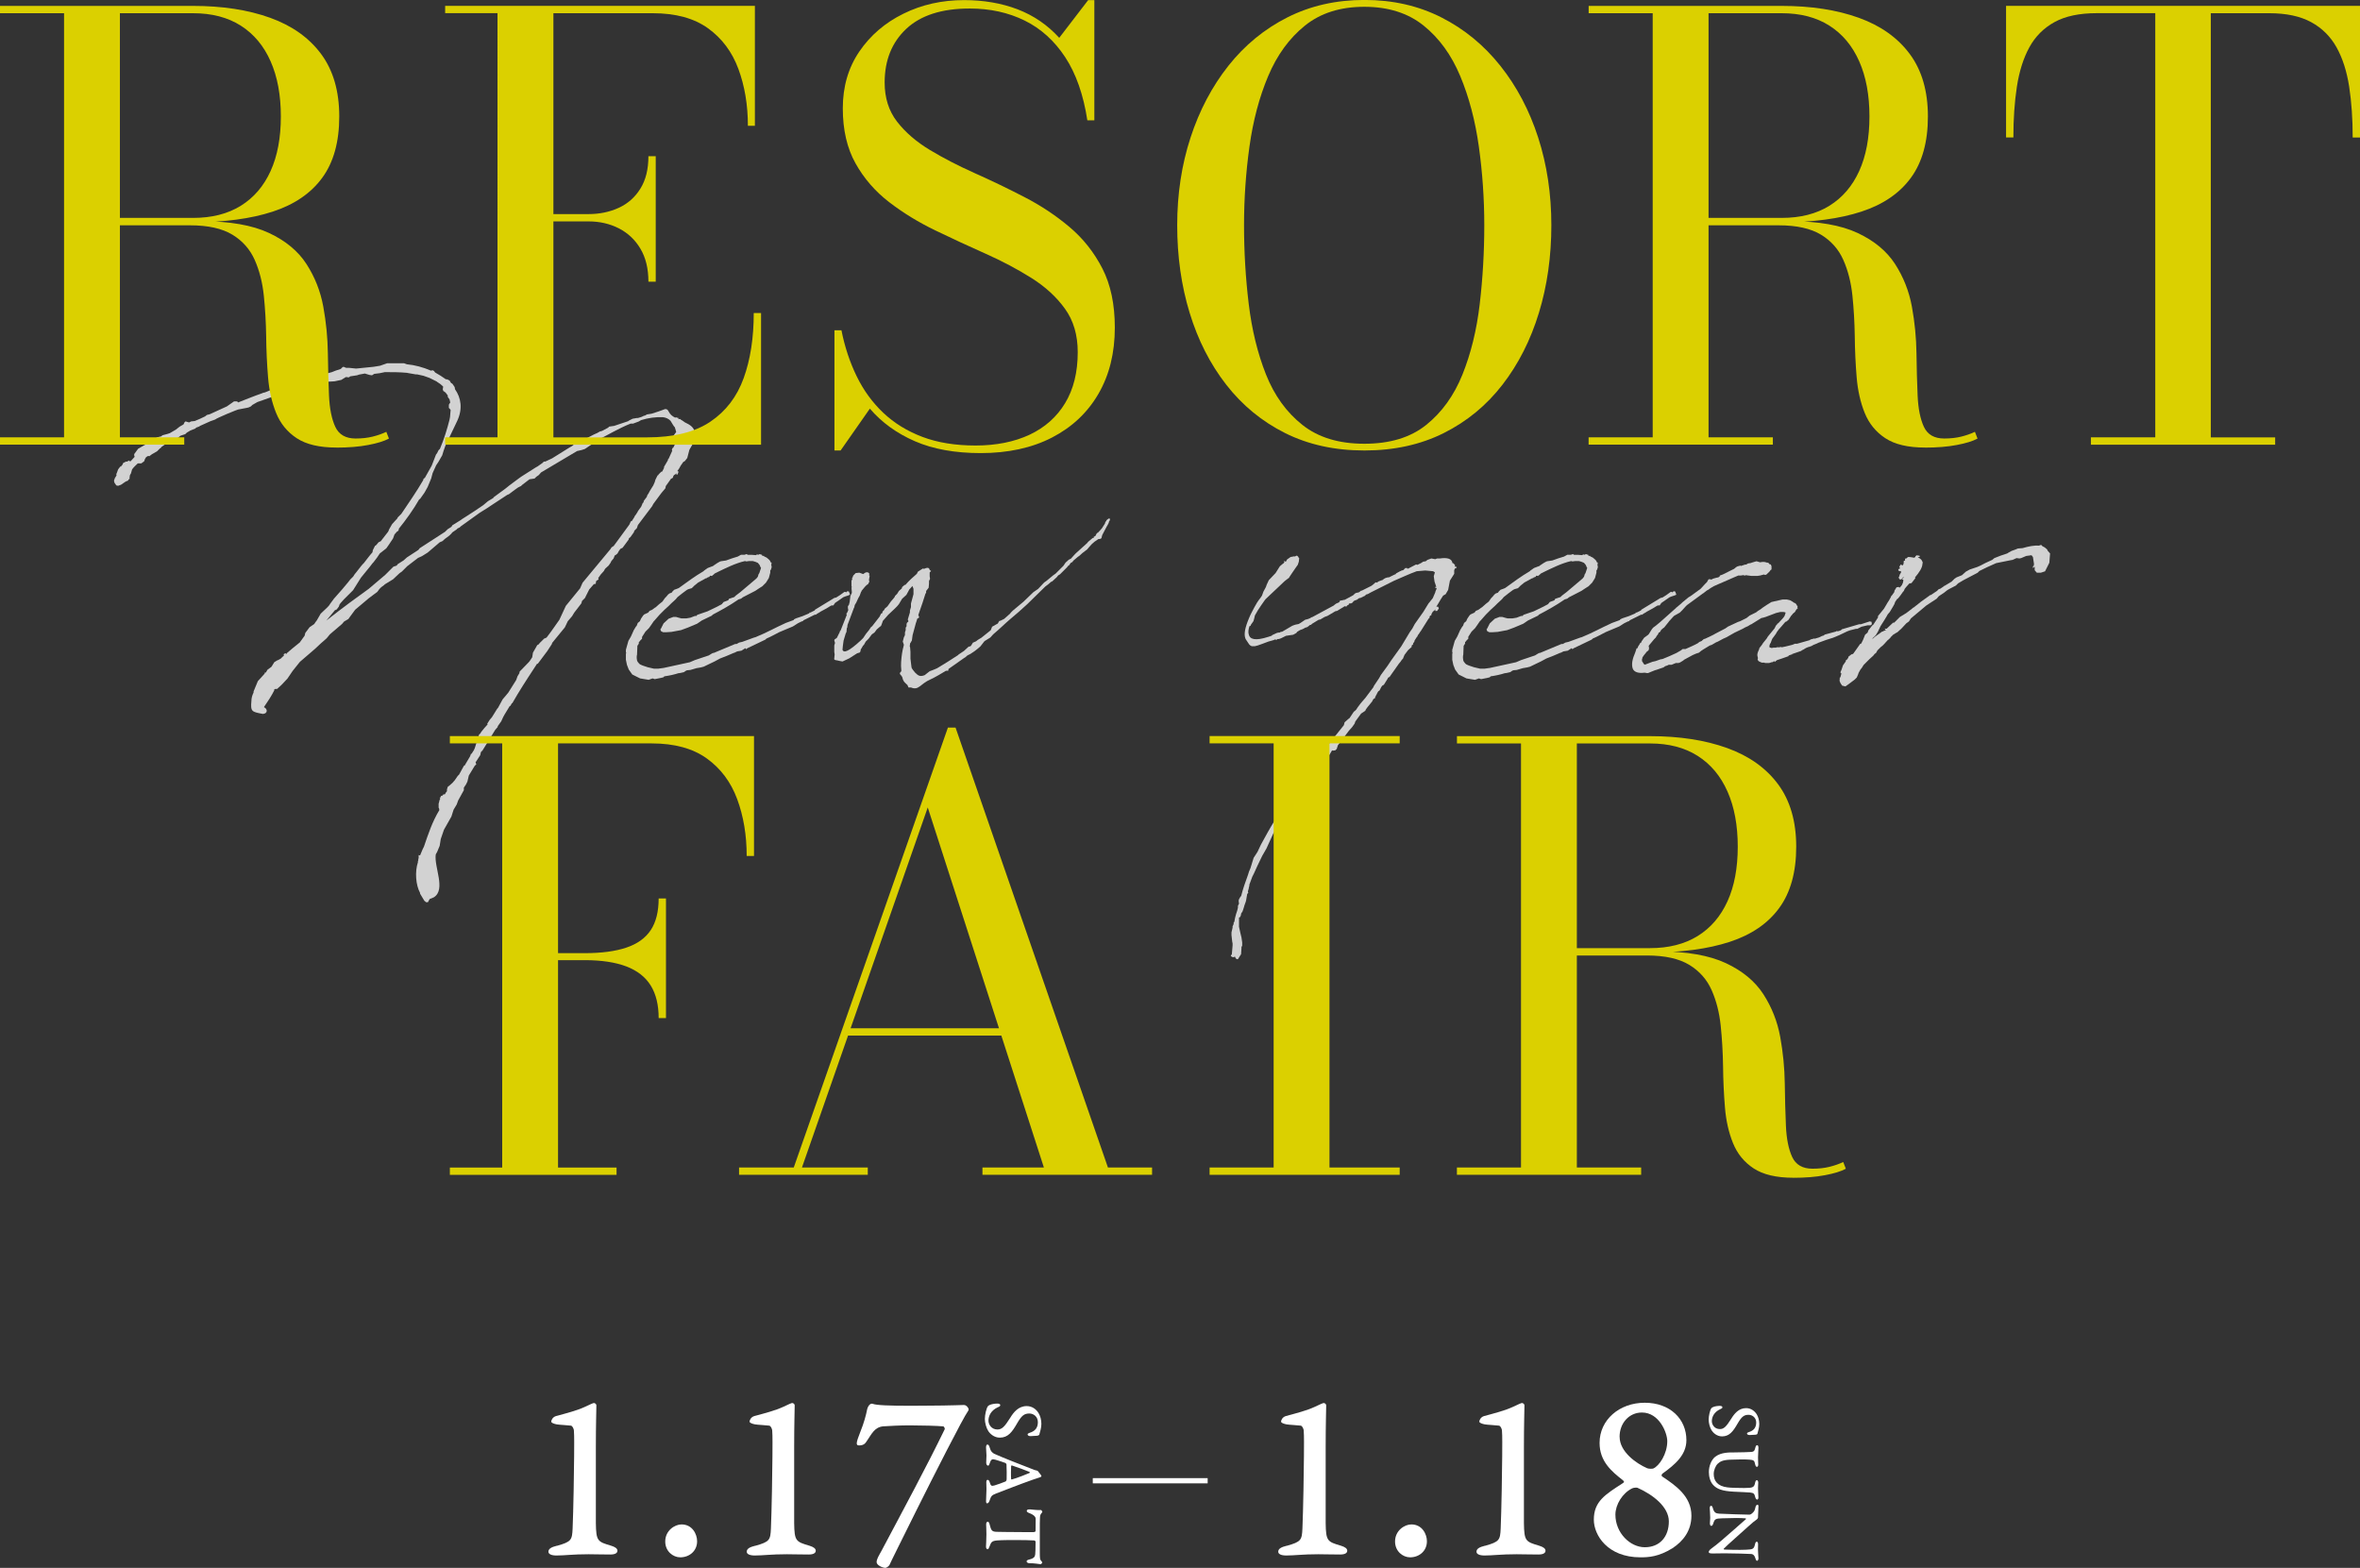 <?xml version="1.0" encoding="UTF-8"?>
<svg id="_レイヤー_2" data-name="レイヤー 2" xmlns="http://www.w3.org/2000/svg" viewBox="0 0 451.75 300.12">
  <rect x="0" y="0" width="451.75" height="300.12" fill="#333333" stroke="none"/>
  <defs>
    <style>
      .cls-1 {
        fill: #fff;
      }

      .cls-2 {
        stroke: #fff;
        stroke-miterlimit: 10;
      }

      .cls-3 {
        opacity: .78;
      }

      .cls-4 {
        fill: #dbd000;
      }
    </style>
  </defs>
  <g id="_レイヤー_1-2" data-name="レイヤー 1">
    <g class="cls-3">
      <path class="cls-1" d="M77.97,71.37c-1.43-.14-2.87-.14-4.3-.14l-.96.2-1.09.14-.41.27-.48-.07-.89-.27-1.09.2-.41.14-1.3.2-.27.2-.55-.07-.89.55-1.3.27-1.16.07-.82.41-.55.07-1.09.07-.89.2-.96.48-2.19.82-4.37.89-2.73.96-.96.55-.27.27-.41.2-.27.07-1.78.34-.55.2c-1.02.41-2.05.82-3.07,1.3l-.55.27-.21.14-.75.27-.2.07-1.98.89-.07.07-.14.07-.55.2-.07.14-1.02.41-.68.41-.27.27-.82.27c-.07,0-.07.07-.14.07l-.68.55-1.64.75-.61.34-.68.48-.14.2-.14.07-.55.55-.96.55-.55.41-.14-.07-.21.07-.27.2-.2.34-.14.41-.55.41h-.68c-.41.41-.82.75-1.09,1.16l-.21.75-.2.34-.07.48v.27l-.2.07-.07.21-.48.2-.89.61-.55.2-.34-.07-.34-.48c-.07-.14-.14-.41-.07-.61l.07-.07v-.14l.41-.68h-.07v-.2l.14-.34.2-.55.41-.55h.14l.14-.2.14-.14.14-.34.55-.27h.27l.21-.21.2.14h.2l.75-.82v-.07l-.07-.2v-.27l.75-1.02,1.43-.82,1.3-.61.68-.61.2-.14.82-.2.21-.2,1.02-.27.41-.14,1.16-.68.61-.48.2-.14.48-.27.2-.14.14-.34.21-.2.68.2.41-.2.68-.07c.68-.27,1.3-.55,1.98-.89l.34-.27.55-.14,3.28-1.5,1.37-.96h.55l.21.14v.07c1.57-.61,3.07-1.23,4.65-1.78l.14-.07.34-.07.68-.27,2.19-.89.48-.07.68-.14,3.21-1.02,2.53-.82c1.5-.2,1.57-.27,3.07-.68l.68-.27,1.02-.34.34-.34.2-.07.48.2h.55l1.37.14,3.35-.34,1.23-.2,1.37-.48h3.21l.55.2c1.5.14,3.07.55,4.65,1.23l.14-.07h.21l.21.14.2.27c.75.41,1.37.82,2.05,1.3h.2l.34.14.27.2v.07l.27.41v-.07l.14.07.2.27.27.41.07.41c1.16,1.64,1.5,3.76.41,6.08l-2.25,4.71-.34.96-.27.89-.75,1.3-.41.61-.68,1.5-.27,1.02-.68,1.64-.61,1.09-.82,1.16-.2.14c-1.09,1.91-2.46,3.83-3.89,5.6v.14l-.07.2-.14.14-.14.07-.48.55-.27.75-.82,1.23-.48.68-1.23.96-.55.82-.68.89-.14.14c-.75,1.02-1.57,1.91-2.25,2.8l-1.5,2.39-1.78,1.78-.61.68-.2.27-.14.41-.41.55-.34.14-1.64,1.98c3.21-2.53,6.22-4.71,8.13-6.08l3.14-2.66,1.57-1.57.61-.2.2-.27,1.16-.75.61-.55,2.19-1.43.27-.34,4.85-3.14.48-.48.75-.48.14-.27,1.64-1.02.27-.2.96-.61,1.57-1.02,1.5-1.02.89-.75,1.02-.61.07-.14,2.32-1.71.68-.55,1.84-1.37.48-.34,2.8-1.78.27-.14.96-.68.27-.27h.27l1.3-.61,3.28-2.05.48-.27.2-.14.21-.2,1.37-.68.34-.14v-.07h.14l1.98-1.02.61-.27.61-.34h.14l.34-.14.75-.41.27-.14.2-.21.96-.14,2.66-.89.2-.14.68-.34.82-.14h.21l.68-.21.41-.2.27-.07.34-.2.89-.14c.89-.27,1.71-.55,2.6-.89.41,0,.48.14.68.48.27.55.68.89,1.23,1.16h.07l.07-.07.41.14v-.07h.07l-.07.14.2.14h.27l.07.14h.07l.41.27.27.2c1.02.48,1.91,1.02,1.91,2.12,0,.2-.07.41-.14.61l.07.14v.27h.14v.14l-.14.07-.2.14-.2.82-.55.96-.41,1.57-.48.61-.27.14-.48.68-.34.61-.34.48h.2v.27l-.2.41h-.07l-.14-.14.14-.27-.21.27-.34.21-.14.2-.07.27-.14.14-.21.07-1.02,1.43-.07.41-.75.89-.41.55-1.16,1.57-.21.41-2.73,3.62-.21.61-.48.48-.07.27-.68.96-.27.2-.07.27-1.16,1.57-.41.2-.2.27-.14.2-.21.41-.41.34h-.07l-.07.07-.21.55-.41.48-.21.41-.34.48-.61.55-.14.2-.14.27-.61.68-.48.68.07.27-.34.2-.14.14-.07.48-.21.07h-.14l-.89,1.02-.55,1.09-.27.55-.55.55-.14.48-1.37,1.78-.41.68-.82.96-.55,1.16-2.46,3.01v.14l-.89,1.37-1.84,2.46h-.14c-1.16,1.78-2.39,3.62-3.76,5.88l-.48.82-.48.82-.14.07c0,.07-.07.2-.14.27l-.07.2h-.14l-1.16,1.91v.07l-.07.07-.41.89-.68.96v.14l-.48.55c-.68,1.16-1.5,2.39-2.32,3.76-.07,0-.07.07-.07.07v.14h-.07l-.27.27-.14.61-.89,1.37.14.41-.27.2-1.16,1.91-.27,1.16-.27.55-.41.61v.48l-1.09,1.98-.27.75-.61,1.02-.41,1.3-1.43,2.53-.61,1.78-.21,1.3-.48,1.16-.27.48c-.34,2.46,1.98,6.69-.34,8.2-.34.14-.55.27-.82.34l-.34.61h-.34l-.34-.27-.82-1.37v-.14c-.82-1.5-1.02-4.03-.41-5.88v-.2l.07-.14v-.2l.07-.27v-.55l.27.07.48-1.16.27-.55c.82-2.39,1.57-4.71,2.94-6.97l-.07-.41v.07l-.07-.14v-.75l.14-.48v-.14l.14-.21v-.2l-.07-.07v-.07l.07.07.21-.41h.14l.14-.07.14-.2h.21l.14-.07.07-.2.27-.34v-.34l.14-.48.34-.27.55-.48.48-.55.61-.89.14-.07.27-.48.75-1.37.07.07,1.09-1.84.14-.41.14-.07.48-.75v-.14h.07l.89-2.8.2-.14.2-.34.61-.75.61-.68-.07-.14.48-.75.41-.48,1.02-1.64.14-.14.89-1.64,1.09-1.3,1.5-2.39.27-.75.34-.55.07-.34,1.78-1.84c0-.07.07-.07.07-.07l.55-.82.14-.89.55-.96.27-.48.27-.14.21-.27.82-.82.48-.21.82-1.09,1.64-2.32,1.23-2.66,2.73-3.35.48-1.09,5.33-6.42.21-.34.41-.27.41-.55,2.6-3.55.27-.61.2-.07.48-.75.07-.2c.07,0,.07-.07.07-.07l.2-.27.34-.55v-.07l.07-.07.55-.75.21-.48.07-.2.2-.2v-.2l.61-.82.07-.27.27-.41.21-.41.68-1.09.27-.61.14-.48.41-.82.14-.07.07-.14.48-.48.21-.07.34-.68v-.2l.68-1.16.07-.14v-.14l.14-.14.68-1.5-.07-.2.14-.34.14-.07.27-.55c.07-.14.14-.27.14-.41l-.14-.34-.14-.21-.27-.27-.07-.14.07-.14v-.07l.21-.2.34-.48.14-.14c-.07-.27-.14-.61-.27-.96l-.14-.14-.27-.41-.41-.68c-.41-.41-.89-.61-1.43-.68-1.37-.07-2.87.14-4.17.55l-.14.07-.34.2-1.09.41h-.48c-2.25.89-4.37,2.19-6.56,3.28-.07,0-.07.07-.07.07l-.07.2-.61.34-.82.55-.61.41-.61.2-.89.2-6.9,4.1-.41.48-.48.34-.34.34-.96.14-.27.2-1.16.89-.2.2-.55.27-.68.48-1.09.82-.34.14-2.8,1.84-1.02.68-1.43.89-3.62,2.6-.2.2-.41.2-.2.2-.89.61v.07l-.48.48-.82.61-.55.48-.48.2-2.32,1.98-1.09.68-.75.34-2.05,1.57-1.02,1.02-.48.34-1.23,1.16-1.57.96-.14.14c-.68.48-.75.61-.89.75l-.41.55-1.64,1.23-2.6,2.19-.96,1.3-.34.48-.82.48-.41.48-2.32,1.98-.61.75-1.16,1.02-1.02.96-2.94,2.53-1.37,1.71-1.02,1.5-1.16,1.23-.82.75h-.34l-.2.07v.2c-.55,1.09-1.23,2.12-1.98,3.21.75.34.75,1.23-.2,1.3-2.12-.41-2.39-.41-2.19-2.53,0-.48.14-1.02.41-1.57v-.2l.82-1.98,1.3-1.43.07-.07h-.14l.07-.14.07.07.21-.14.07-.14.2-.34.75-.55.55-.89.55-.34.2-.07.48-.27.34-.34.34-.27h-.14l.07-.27.27-.14h.07l.07.07-.14.2.2-.14.07-.14c.75-.68,1.57-1.3,2.39-1.98.07,0,.07-.07.14-.14l.89-1.23.14-.55.82-1.09.89-.61c.14-.27.34-.48.48-.68l.75-1.3,1.23-1.16c.2-.2.41-.41.55-.68l.75-1.02,1.57-1.78,1.09-1.3.48-.61.55-.55c.14-.2.27-.48.48-.68l.96-1.23.34-.41.27-.27c.55-.68,1.02-1.37,1.64-2.05l.07-.41.41-.82.14-.07.14-.14.41-.48.41-.2,1.43-1.84.2-.48.55-.96.75-.82.2-.2.14-.27.41-.41.2-.2.07-.07c1.43-2.12,2.94-4.3,4.17-6.42l.07-.27.27-.21,1.3-2.32.82-2.12.21-.27.27-.55.27-.27c.82-1.91,1.37-3.76,1.84-5.6.07-.34.14-.68.14-1.02v-.07l.07-.75-.14-.2-.2-.2v-.61l.2-.34.07-.07-.14-.61-.34-.48v-.27l-.41-.55-.27-.2-.21-.14v-.14l-.07-.14.07-.41v-.14c-.34-.34-.68-.61-1.16-.89l-.07-.07-1.23-.61-.14-.07-1.16-.41-1.23-.27h-.27l-1.57-.27Z"/>
      <path class="cls-1" d="M122.9,121.92v.34l-.34.34-.21.27c-.07,0-.07.07-.07.14v.2l-.27.41-.07,1.71c-.07.07-.14,1.02.14,1.37.41.48.2.48,1.91,1.02l1.16.27h.89l1.02-.14,4.99-1.09.96-.41,2.66-.89.55-.34.27-.14h.14l4.1-1.71h.27l.48-.27.61-.14,2.25-.82.27-.07c2.46-1.02,3.42-1.64,5.81-2.73l1.5-.55.07-.14.41-.2,1.23-.41,1.3-.55v-.14h.2l.82-.41.07-.14,3.69-2.25.34-.07c.48-.27.96-.61,1.5-1.02.14-.14.34-.07.41.07v-.07l.27-.2.27.07.21.61-.34.14-.61.2-.34.14-1.57,1.09-.34.48h-.34l-.27.14c-.61.41-1.3.75-1.91,1.09l-.07.07-.48.27-.27.2h-.21l-2.19,1.09-.07.14-.27.07-.55.27-.14.07-.96.61-2.6,1.09c-.82.41-1.64.89-2.46,1.23l-.21.2-3.42,1.64-.27.2-.14-.2-.75.48-.82.14-.55.27h-.07c-.89.41-1.78.75-2.66,1.09l-1.02.55-2.12,1.02-.55.14-.82.14-1.16.34-.68.07-.27.14-.27.2-.89.2h-.14c-.82.27-1.78.48-2.73.61l-.21.2-.34.07h.07l-1.37.27-.41-.14-.75.27-1.64-.27-1.5-.75-.68-.96-.34-.89-.2-.96v-1.16l.07-.14-.07-.14v-.48l.48-1.71.48-.82.55-1.23.41-.68.14-.14.21-.55.41-.34.21-.48.41-.61.21-.21.75-.34.27-.34.48-.2.55-.41.14-.07.68-.61.61-.48.48-.68.27-.27.34-.41.27-.21.41-.14.14-.21.34-.34.55-.2.34-.14c1.5-1.09,3.07-2.25,4.71-3.21l.14-.14.68-.48.89-.34c.07,0,.14,0,.14-.07l.82-.55.48-.27.21-.07.96-.14c.75-.27,1.5-.55,2.25-.75l.61-.34h.68l.41-.14.21.14c.55,0,1.09,0,1.57.07l.07-.07.2-.07.14.07.21-.07.07-.07.41.14v-.07h.07l-.07.14.21.14h.21l.07.14h.07l.41.2.07.07c.34.27.61.48.68.82l.2.07-.07.14h.07l-.07.07v.34l.07.27-.14.48-.14.2v.41l-.27,1.02-.55.89-.68.68-.75.48-.61.41-2.39,1.23-.34.27-.48.14c-1.57,1.09-3.28,2.05-4.99,2.94l-.07.14-1.98.96-.89.61-1.78.75-1.3.48-1.84.34-1.09.07h-.48l-.41-.2-.14-.34.14-.2.48-.96.96-.89.89-.34h.55l.48.14.55.14h.89l.82-.14.89-.34h.27l.14-.2,1.98-.68,1.84-.89.89-.48.34-.41.89-.34.14-.27,1.02-.34.27-.27.89-.68,3.07-2.6.27-.34.14-.48.14-.2.34-1.02-.07-.07-.07-.14-.14-.34-.34-.41-.48-.2-.48-.14h-.75l-.48.07-.27-.07c-1.84.41-3.83,1.43-4.99,1.98l-.82.41-.2.2-.34.27-.27-.07q-.07.07-.14.07v.14l-.41.14-.14.14h-.14l-1.5.82-.75.61-.48.48-.68.2-.27.14c-.61.41-1.16.89-1.78,1.37l-.34.41-.89.82-.48.48-.75.68-.96.96-.96,1.09-.2.21-.41.61-.48.68-.68.68-.61.96Z"/>
      <path class="cls-1" d="M166.48,110.17l-.14.82.07.41-.14.14v.14l-.14.14-.27.2-.27.27-.34.41-.34.41v.14h-.07l-.27.75-.27.48-.41.89-.21.34-.07.14-.07.34v.07l-.07.07-1.23,3.28-.07.55-.07.07-.07.75-.14.27-.41,1.37-.14,1.02-.07.75c.27.68,1.23.27,3.48-1.78l.34-.34.14-.14.55-.82.55-.68.41-.61.2-.14,1.43-1.84.27-.55.21-.14h.07v-.27l.34-.34.07-.2.55-.48.68-.96.48-.55.21-.27.07-.2.41-.41.34-.55.55-.48.07-.27.48-.41h.14c.75-.89,1.57-1.57,2.19-2.12l.2-.41.96-.61.21.07c.27-.14.41-.14.61-.2.34,0,.41.14.48.41l.27.2-.27.27v.75l.07.48-.2.41v.48l-.07.82-.48.61v.34l-.14.2c-.34,1.16-.75,2.32-1.16,3.48l-.2.61.14.27v.21l-.34.2-.14.48-.07.2-.07.21-.61,2.25-.14,1.02-.27.48-.07.07-.07.61.07.14.07.89v1.3l.14,1.16.07.55c.14.34.41.61.68.96.61.61.96.82,1.84.48l.34-.27.61-.48.55-.2.82-.34.34-.2c1.23-.75,2.46-1.5,3.69-2.32l.14-.14,1.02-.68.89-.82.34-.07.14-.14.34-.55.61-.27.34-.27.68-.41,1.78-1.43.27-.68,1.09-.61.27-.48.27-.07.68-.34c.41-.34.82-.75,1.23-1.09h-.07l.48-.48,2.05-1.71,1.91-1.84.89-.61,1.16-1.23.48-.34,1.23-1.02.48-.34,1.5-1.5.41-.61.61-.55.41-.2c.41-.41.68-.82,1.16-1.23l1.98-1.78.14-.2.89-.75h.2v-.21l.34-.2.2-.41.2-.2h.07l.75-.82.61-.96v-.07c0-.07.07-.14.07-.2,0,0,0-.07.14-.14l.07-.2.34-.27.2-.07.14.14-.07.27-.14.2v.07c-.07.34-.34.68-.48.96l-.61,1.16-.21.41-.14.55-.14.14-.48.07-.27.2-.41.27-.55.48-.55.61-.34.41-.89.68-.68.61-.14.07-.89.75-.27.34-.21.07-.27.34v.07l-.34.27-.14.2-1.37,1.37-.34.2-.27.34-.89.82-.2.07-.55.48-.55.41-3.35,3.28-.07.07c-1.09,1.02-2.19,1.98-3.35,2.94-.89.75-1.91,1.78-3.21,2.87l-.55.61-1.09.68-.07.07-.75.96-.48.41-.61.48-.82.55-.55.27-.48.41-.14.07c-1.09.75-2.12,1.5-3.01,2.12l-.07.34h-.41c-1.02.61-2.05,1.23-2.94,1.64-2.05.89-2.25,2.19-3.76,1.57h-.48l-.21-.48c-.34-.34-.82-.61-.96-1.43l-.14-.27-.34-.41v-.2l.27-.34v-.2c-.14-1.02,0-2.19.14-3.21l.14-.75.14-.55.07-.34-.21-.61.07-.27.14-.55.14-.27.07-.2v-.48l.14-.41v-.48l.2-.34-.07-.2.07-.14v-.2l.34-.34-.14-.34.41-1.37v-.34l.2-.68v-.68l.48-1.78v-1.02l-.2-.55-.61.68-.14.27-.41.75-.82.75-.61,1.02-.34.41-.48.48-1.23,1.16-1.02,1.16-.14.41-.21.55-.27.2-.55.48-.2.27-.2.27-.07.07-.48.34-.61.82-.55.55-.34.61-.2.2-.27.48-.14.2-.07.41-.14.2-.48.14-1.5.96-1.3.61-.41-.07-.89-.2v.07l-.07-.07c-.21-.07-.27-.14-.21-.34l.07-.75-.07-.48v-1.23l.14-.48-.14-.48.07-.2.41-.27.14-.27.2-.41.14-.27.07-.14.07-.27h.07l.07-.14,1.16-2.94-.07-.07v-.14l.14-.2.21-.48-.07-.41v-.34l.2-.27.14-.55.14-1.16.27-.55v-.2l-.07-.89h.14l-.14-.14v-1.09l.2-.48-.2-.07.2-.07.07-.2.07-.2.48-.48h.07l.61-.07.75.27.27-.2.27-.14h.34l.27.2v.48Z"/>
      <path class="cls-1" d="M257.4,114.82l1.64-.89.27-.27.2-.14.61-.14.2-.14.14-.14.27-.07,1.78-.89.27-.2.55-.48.21.07.41-.27.21-.07.55-.2.14-.14.34-.2.48-.14h.21l.68-.34c.07,0,.34-.2.61-.27l.07-.14.75-.41.2-.07.07-.07.34-.07.41-.41h.34l.07.14c.07,0,.2-.07.34-.14l1.3-.68.27.07.68-.34.41-.27.48-.07.34-.27.55-.2.2-.07.75.14.34-.14h.55c1.3-.2,2.25,0,2.39.82v.07h.14l.34.34v.34h.21l.14.14-.14.14-.21.07-.14.34v.68l-.82,1.3-.34,1.78-.48.82-.48.27-.48.75-.48.82-.34.55h.34l.14.34-.34.48h-.34v-.34l-.14.21-.34.27-.27.48v.2l-.2.07c-.07.07-.14.14-.14.2v.21l-.21.2-1.5,2.39-.07.07c-.14.2-.27.48-.48.68l-.07.27h-.07l-.48.75v.07l-.07.2-.21.27v.21l-.27.2v.27l-.68.61-.68.89-.34.82-.14.07-.27.41-.34.41-1.78,2.53-.27.14-.14.27-.68,1.09-.34.2c0,.07-.07.14-.14.2l-.34.68-.27.2-.27.48v.07l-.07.07-.27.55v.14l-.2.07-.14.14-.21.41-.55.68-.34.41-.34.48-.07.2-.82.55-1.09,1.5-.14.41-.48.68-.61.68-2.12,2.8-.21.68-.27.27-.48.07-.14-.07-.48.82-.68.61-.14.07-1.09,1.3-.61.75v-.07l-.75.89-.07.2-.55.82-.41.55-.34.27-1.23,1.71v.07l-.34.75-.55.48c-1.09,1.5-2.12,3.07-3.07,4.71l-.07.68-.41.48-.07.41-.2.14h-.07l-1.43,3.14-.82,1.43-.89,1.84-.68,1.5-.34.68-.48,1.3-.07.2v.21l-.07.2-.07.41-.07.2-.07.27.07.27-.2.2-.21,1.23-.07.27-.27.75-.07.27-.27.82-.27.41-.07.41-.2.34h-.14v1.78l.27,1.23.2.82.14.96v.61l-.14.27v.2l-.07,1.16-.61.96h-.2l-.2-.14-.21-.41-.14.2-.34-.07-.21-.14-.07-.07.21-.34.14-1.64v-.41l-.07-.34-.14-1.23v-.55l.21-.89v-.27l.2-.41v-.27l.14-.2c.07-.55.21-1.02.34-1.5.14-.41.27-.75.34-1.16v-.34l.14-.34s.07,0,.07-.07l-.07-.61.07-.27.27-.48.14-.14c.34-1.37.82-2.73,1.3-4.03.14-.48.27-.89.48-1.3l.61-1.98.27-.41.48-.75.48-1.02.2-.41c.82-1.5,1.64-3.01,2.53-4.44l.34-.75.27-.34.75-1.16.14-.27.41-.61.61-.89.34-.61.27-.34c.07,0,.07-.07.14-.14l.21-.34.27-.41,1.71-2.39.07-.07v-.14l.14-.07.61-.75v-.14l.34-.34.14-.34.41-.41.41-.61.34-.55.2-.21.41-.48.34-.68.55-.61.34-.27,3.55-4.44.14-.55.68-.61.27-.2.82-1.23.2-.14.27-.27.21-.34.61-.82.41-.48.48-.55,1.43-1.91.07-.07.2-.41.96-1.43.34-.61,1.3-1.78.68-1.02,1.91-2.66,1.64-2.73.48-.68.48-.89,1.64-2.32.96-1.57.82-1.02.07-.14.41-.96.07-.27.21-.48-.07-.14h-.2v-.2h.2l-.34-1.02-.14-1.02.14-.48.07-.27-.34-.2-1.5-.14-1.64.14c-1.5.55-2.94,1.23-4.37,1.84l-4.37,2.19-.61.34-.27.07-.14.07-.07.14-.96.48h-.2l-.48.34-.41.14-.21.14-.21.27-.27.14h-.27l-.14.07v.14l-.34.2-.14.2-.34-.07-.2.14-1.23.75-.34.07-1.5.89-.55.2-.82.48-.34.07-1.23.75-.21.2-.27.07-.14.14-.27.2-.14.07-.27.07-.48.27-.55.2-.55.34-.14.21-.61.34-1.37.2-.96.48-.41.14h-.27l-.14.07v.14l-.21-.07.07-.07h-.14c-.41.21-.89.27-1.3.41l-1.09.41-.96.34-.55.14h-.61l-.27-.14-.21-.2-.68-1.02c0-.07-.07-.14-.07-.2-.27-.75-.07-1.98.75-3.89.27-.68.68-1.37,1.02-2.05.34-.61.55-1.02,1.16-1.78l.27-.41.27-.75.48-.89.14-.41.41-.89,1.3-1.37.82-1.3.48-.41.27-.2.14-.27-.14-.14h.21v.14l.27-.07v-.07l.14-.27.68-.48.75-.14.07.07.21-.14c.14-.07.21-.07.34.07.07.07.14.14.14.2.07.07.07.14.07.14h.07l-.07.68-.2.61-.48.68-.61.89-.55.82v.07l-.55.41-.34.27-3.62,3.42-.21.27c-.41.61-.89,1.23-1.3,1.91l-.55.96-.14.61-.14.48-.14.2-.34.48-.07.2-.14.07h-.07c-.2.61-.27,1.16-.14,1.57.2.96,1.23,1.3,3.76.48l.61-.2.14-.14.89-.41.34-.07h.2l.21-.14h.21l1.98-1.16.55-.2.68-.14.34-.2.89-.61.55-.14.48-.2.14-.14h.14l4.17-2.25.07-.07.34-.27.61-.27.2-.34h.2l.61-.14Z"/>
      <path class="cls-1" d="M281.06,121.92v.34l-.34.34-.21.27c-.07,0-.07.07-.07.14v.2l-.27.41-.07,1.71c-.07.07-.14,1.02.14,1.37.41.48.2.48,1.91,1.02l1.16.27h.89l1.02-.14,4.99-1.09.96-.41,2.66-.89.55-.34.27-.14h.14l4.1-1.71h.27l.48-.27.61-.14,2.25-.82.27-.07c2.46-1.02,3.42-1.64,5.81-2.73l1.5-.55.07-.14.41-.2,1.23-.41,1.3-.55v-.14h.21l.82-.41.07-.14,3.69-2.25.34-.07c.48-.27.96-.61,1.5-1.02.14-.14.34-.07.41.07v-.07l.27-.2.27.07.21.61-.34.14-.61.2-.34.14-1.57,1.09-.34.48h-.34l-.27.14c-.61.41-1.3.75-1.91,1.09l-.07.07-.48.27-.27.2h-.21l-2.19,1.09-.07.14-.27.07-.55.27-.14.07-.96.61-2.6,1.09c-.82.41-1.64.89-2.46,1.23l-.21.2-3.42,1.64-.27.2-.14-.2-.75.48-.82.14-.55.27h-.07c-.89.41-1.78.75-2.66,1.09l-1.02.55-2.12,1.02-.55.14-.82.14-1.16.34-.68.07-.27.14-.27.2-.89.2h-.14c-.82.27-1.78.48-2.73.61l-.2.2-.34.07h.07l-1.37.27-.41-.14-.75.27-1.64-.27-1.5-.75-.68-.96-.34-.89-.2-.96v-1.16l.07-.14-.07-.14v-.48l.48-1.71.48-.82.55-1.23.41-.68.14-.14.2-.55.41-.34.21-.48.41-.61.21-.21.75-.34.27-.34.48-.2.55-.41.14-.07.68-.61.61-.48.48-.68.27-.27.34-.41.27-.21.41-.14.14-.21.34-.34.55-.2.34-.14c1.5-1.09,3.07-2.25,4.71-3.21l.14-.14.68-.48.89-.34c.07,0,.14,0,.14-.07l.82-.55.48-.27.21-.07.96-.14c.75-.27,1.5-.55,2.25-.75l.61-.34h.68l.41-.14.2.14c.55,0,1.09,0,1.57.07l.07-.07.21-.07.14.07.2-.07.07-.07.41.14v-.07h.07l-.07.14.21.14h.2l.07.14h.07l.41.2.07.07c.34.27.61.48.68.82l.2.07-.07.14h.07l-.07.07v.34l.07.27-.14.48-.14.2v.41l-.27,1.02-.55.89-.68.68-.75.48-.61.41-2.39,1.23-.34.27-.48.14c-1.57,1.09-3.28,2.05-4.99,2.94l-.07.14-1.98.96-.89.61-1.78.75-1.3.48-1.84.34-1.09.07h-.48l-.41-.2-.14-.34.14-.2.48-.96.96-.89.89-.34h.55l.48.14.55.14h.89l.82-.14.89-.34h.27l.14-.2,1.98-.68,1.84-.89.89-.48.34-.41.89-.34.14-.27,1.02-.34.27-.27.89-.68,3.07-2.6.27-.34.14-.48.14-.2.34-1.02-.07-.07-.07-.14-.14-.34-.34-.41-.48-.2-.48-.14h-.75l-.48.07-.27-.07c-1.84.41-3.83,1.43-4.99,1.98l-.82.41-.2.2-.34.27-.27-.07q-.07.07-.14.07v.14l-.41.14-.14.14h-.14l-1.5.82-.75.61-.48.48-.68.2-.27.14c-.61.41-1.16.89-1.78,1.37l-.34.41-.89.82-.48.48-.75.68-.96.96-.96,1.09-.21.21-.41.61-.48.68-.68.68-.61.96Z"/>
      <path class="cls-1" d="M338.24,122.13l.07-.14.14-.2,1.23-1.5.27-.55.2-.2.07-.14.21-.14.82-.89.27-.34v-.14l.07.07.21-.68-.07-.07-.34-.07h-.61l-.82.2-1.98.75-.48.14-.34.07-1.98,1.23h-.07l-.55.34-.48.21-.48.27-1.57.75-1.57.89-.61.27-1.02.55-.34.14-.82.48-.41.14-1.23.75-.41.27-.41.34-.61.2-.61.27-1.64.89-.14.14-.68.41h-.14v.07h-.61l-.82.34h-.55c-.21.14-.48.2-.68.27l-.27.21-1.37.48-.27.07-1.02.41-.14.07-.21.07h-.2l-.41-.07h-.07c-1.09.14-1.98-.07-2.25-.82-.27-.89,0-1.91.48-3.01l.27-.82.21-.07.07-.27.27-.41.14-.27.14-.07v.07l.14-.34.48-.68.75-.55.14-.14.55-.89.27-.34.55-.41.82-.68,3.07-2.73v-.07h.07l.89-.75.2-.2,1.16-.96.55-.34,1.78-1.3.07-.07.82-.89.34-.34.27-.48.14-.07.48.07.2-.14.48-.14.27-.07.34-.07.27-.2v-.14l.55-.2,2.19-1.09.41-.34.27-.14.55-.14.14.07.14-.07.61-.2h.2l.34-.21.48-.07.41-.14.48-.14.27-.07.68.2.41-.07h.41l.27.07h.14v.07h.27l.2.14.07.14.27.07.14.34v.61l-.21.14c-.07.2-.27.34-.75.82-.21.14-.41.07-.48,0l-.75.2-.48.07h-1.23l-1.09-.14v.07h-.27v-.07h-.14l-.48.07h-.48l-.96.41-1.09.48-1.57.68-1.09.48c-.41.21-.75.48-1.16.75q-.07.07-.07,0l-.61.48-.07.07-.14.07-3.07,2.25-.27.27-.61.68-.48.48-.48.27-.61.34-.2.2-.61.68-.14.14-.14.2-.82,1.02-.21.14-.14.14-.2.14-.14.27-.21.27h-.14l-.14.34-.27.34-.14.27-.34.34-.34.41-.68.82v.14l.07.41-.07.14v.14l-.14.14-.27.21-.2.27-.34.41-.27.41v.14l-.07.14v.41l.14.2.2.34.21.14,1.43-.55.61-.14.96-.34h.07l.34-.07c.89-.34,1.78-.75,2.66-1.16l.34-.2.48-.27.34-.27h.55c.75-.34,1.57-.68,2.32-1.09l.34-.27.48-.2v-.07l.14-.07.2-.2.27-.07,1.02-.48.55-.27.48-.27,1.84-.96.48-.34,1.91-.89.41-.14,1.23-.61.61-.48,1.23-.61.34-.27.55-.34.34-.27.82-.55.89-.55,2.12-.48h.82l.61.14.48.27.27.2c.27.07.41.2.55.48v.07l.14.07v.27l-.07.2h.14l-.07.14-.07-.07-.14.14-.14.2-.14.27-.41.34c-.07.14-.21.27-.34.41l-.48.75-.41.34-.21.07-.82.96-.14.14v.07l-.14.07-.41.55-.14.2-.14.27-.55.75c-.14.14-.2.34-.27.48l-.2.55-.07.07c-.14.27-.21.55-.14.68,0,.2-.07.07.21.14.07,0,.14.07.2.07l.34-.07h.48l.14-.07h.48l.34-.07.14.07c.48-.07.89-.2,1.5-.34l.55-.14.48-.2h.41l2.39-.68.2-.14.75-.2v.07l.89-.27.55-.27.27-.07.27-.2,2.25-.61v-.14l.2.14.61-.2.2-.2,3.28-.96h.34l1.71-.55c.07,0,.14,0,.2.07h.14l.07.48-.27.2h-.55l-1.16.27-.82.41h-.27l-1.09.27-.55.2-1.57.75-1.16.48-1.3.41-1.5.55-.27.14-.68.27-.34.2-.55.2h-.07l-.48.2-.55.34-.2.07-.14.14-1.78.61v.14l-.07-.07-.55.2-.07.14-1.16.41-1.02.34-.34.27-.07.07-.07-.14-.21.07-.14.14-.14-.07-.07.07-.48.14h-.75l-.14-.07h-.48l-.34-.14-.27-.14-.21-.27.07-.34-.07-.27c-.07-.27-.07-.48.07-.89l.21-.48.07-.27.48-.61.21-.34.55-.68.21-.27Z"/>
      <path class="cls-1" d="M358.53,122.06l-.14.27.55-.48.96-.68.27-.21.14-.07h.14v-.07l.55-.2-.27-.27h.41l1.23-1.16h.21l1.09-1.09,1.23-.75,1.16-.89.14-.14h.07l1.3-1.02.07-.07,1.91-1.37v.07l1.23-.82.34-.34.27-.07.61-.41.14-.14h.07l1.37-.82.55-.55.41-.27,1.02-.41.75-.68.75-.41,1.43-.48.61-.27c.48-.27,1.3-.68,2.25-1.09l.41-.34,1.23-.48,1.23-.41.21-.14.61-.34.75-.27.48-.2.89-.07c1.16-.34,2.25-.55,3.14-.48l.41-.14.27.27c.34.14.61.34.82.55.07.07.14.14.14.27l.48.55-.14,1.78-.82,1.64-.82.27h-.75l-.41-.48v-.68l-.34.27v-.34l.14-.07.07-.34-.07-.48-.14-.89-.27-.34-1.02.14-.96.41-.34.07-.55-.07-.75.34-.41.07-2.73.55c-1.3.55-2.39,1.09-2.8,1.3l-.41.2-.34.34-2.73,1.43-1.02.61-.41.41-1.3.68-.34.2-.61.48-1.02.68-.41.48-1.98,1.3-2.94,2.46-.41.61-.48.34-.89.96-.82.75-.27.14-.55.34-.48.48-.07.14-.55.48-.61.68-.34.34-.27.2-.68.68-.27.48-.27.2-.27.34-.68.61-1.16,1.16-.34.55-.27.34-.34.61-.14.41-.07.14-.14.34-.41.41-1.09.82-.68.48-.61-.14-.34-.48v-.07c-.14-.2-.21-.41-.14-.68v-.27l.14-.14.21-.82-.14.14-.07-.27.21-.48.27-.82.48-.68.07-.14v-.14l.27-.2.21-.34v-.14l.61-.48h.14l.21-.14.82-1.16.48-.68.2-.07.34-.68.41-1.02.48-.41.14-.41.75-.96.2-.14.89-1.37v-.27l1.16-1.43.68-1.16.27-.41.34-.61.07-.2.14-.14.48-.68v-.2l.41-.68.41-.07.2.14.41-.48.21-.48.07-.34v-.2l-.27-.14.21-.2-.07.14.2-.27-.07-.07-.27.34c-.34.34-.61,0-.61-.34l.14-.14v-.14l.07-.2.2-.34.07-.14-.14-.21-.07.07-.34-.14v-.2l.14-.14.27-.07h-.14l.14-.07h-.14l-.07-.27.27-.41.34.2.2-.34v-.27l.07-.2-.14-.07.34-.07v-.34l.14-.07h.14l.27-.27h.34l.48.07.34.07.27-.14v-.14l.27-.2.27.07h.2l.14.14-.07.07-.34.14c.55.2.82.55.89.89l.07.07-.07.2c0,.82-.68,1.78-1.43,2.66l.07.14-.75.96-.41.07-.61.68-.27.34-.2.48h-.07c-.34.48-.68,1.02-1.09,1.43,0,.07-.07,0-.07,0l-.41.61-.14.41-.27.48-.61,1.02-.41.48-.14.27-.41.68-.82,1.3-.48,1.02-.41.68-.34.34-.14.14Z"/>
    </g>
    <g>
      <path class="cls-4" d="M20.16,42.55v-.84h16.8c3.58,0,6.63-.77,9.13-2.32,2.5-1.55,4.4-3.77,5.71-6.66,1.31-2.89,1.96-6.37,1.96-10.44s-.65-7.59-1.96-10.55c-1.31-2.97-3.21-5.24-5.71-6.83-2.5-1.59-5.54-2.38-9.13-2.38H0v-1.4h36.95c5.64,0,10.55.76,14.75,2.27,4.2,1.51,7.46,3.83,9.77,6.94,2.31,3.12,3.47,7.1,3.47,11.95s-1.08,8.76-3.25,11.73c-2.17,2.97-5.33,5.13-9.49,6.49-4.16,1.36-9.25,2.04-15.26,2.04h-16.8ZM0,85.11v-1.4h35.27v1.4H0ZM12.26,84.38V2.07h10.69v82.31h-10.69ZM64.39,85.67c-3.25,0-5.78-.6-7.59-1.79-1.81-1.19-3.13-2.81-3.95-4.84-.82-2.03-1.34-4.31-1.54-6.83-.21-2.52-.33-5.12-.36-7.81-.04-2.69-.19-5.29-.45-7.81-.26-2.52-.84-4.8-1.74-6.83-.9-2.03-2.32-3.65-4.28-4.84-1.96-1.19-4.66-1.79-8.09-1.79h-16.24v-.78h18.48c5.38,0,9.66.75,12.85,2.24,3.19,1.49,5.59,3.48,7.19,5.96,1.6,2.48,2.68,5.21,3.22,8.17.54,2.97.83,5.93.87,8.87.04,2.95.11,5.66.22,8.15.11,2.48.51,4.47,1.2,5.96.69,1.49,1.99,2.24,3.89,2.24,1.19,0,2.28-.12,3.25-.36.97-.24,1.85-.55,2.63-.92l.5,1.29c-.9.49-2.22.9-3.98,1.23-1.75.34-3.79.5-6.1.5Z"/>
      <path class="cls-4" d="M85.21,85.11v-1.4h10.02V2.52h-10.02v-1.4h59.29v22.96h-1.34c0-3.99-.61-7.62-1.82-10.89-1.21-3.27-3.15-5.86-5.82-7.78-2.67-1.92-6.19-2.88-10.55-2.88h-19.04v81.19h17.92c5.11,0,9.15-1,12.12-3,2.97-2,5.1-4.78,6.38-8.34,1.29-3.56,1.93-7.72,1.93-12.46h1.4v25.2h-60.47ZM124.12,53.92c0-2.5-.51-4.61-1.54-6.33-1.03-1.72-2.41-3.01-4.14-3.89-1.74-.88-3.67-1.32-5.8-1.32h-10.13v-1.4h10.13c2.13,0,4.06-.4,5.8-1.2,1.74-.8,3.12-2.02,4.14-3.67,1.03-1.64,1.54-3.71,1.54-6.21h1.4v24.02h-1.4Z"/>
      <path class="cls-4" d="M187.73,86.73c-4.93,0-9.13-.76-12.6-2.27-3.47-1.51-6.35-3.59-8.62-6.24l-5.6,8.01h-1.18v-23.01h1.34c.63,3.17,1.6,6.1,2.91,8.79,1.31,2.69,3,5.02,5.09,7,2.09,1.98,4.59,3.52,7.5,4.62,2.91,1.1,6.31,1.65,10.19,1.65s7.4-.69,10.33-2.07c2.93-1.38,5.2-3.4,6.8-6.05,1.6-2.65,2.41-5.9,2.41-9.74,0-3.28-.81-6.06-2.44-8.31-1.62-2.26-3.77-4.23-6.44-5.91-2.67-1.68-5.6-3.23-8.79-4.65-3.19-1.42-6.39-2.9-9.6-4.45-3.21-1.55-6.15-3.35-8.82-5.4-2.67-2.05-4.82-4.53-6.44-7.42-1.62-2.89-2.44-6.41-2.44-10.55s1.05-7.76,3.16-10.86c2.11-3.1,4.93-5.52,8.45-7.25,3.53-1.74,7.4-2.6,11.62-2.6,3.73,0,7.14.59,10.22,1.76,3.08,1.18,5.74,3,7.98,5.46l5.54-7.22h1.18v23.01h-1.34c-.75-4.89-2.16-8.91-4.23-12.07-2.07-3.15-4.67-5.5-7.78-7.03-3.12-1.53-6.62-2.3-10.5-2.3-5.34,0-9.39,1.3-12.15,3.89-2.76,2.59-4.14,6.02-4.14,10.27,0,2.95.79,5.45,2.38,7.5,1.59,2.05,3.69,3.86,6.3,5.43,2.61,1.57,5.49,3.05,8.62,4.45,3.14,1.4,6.28,2.91,9.43,4.54,3.15,1.62,6.04,3.54,8.65,5.74,2.61,2.2,4.71,4.85,6.3,7.95,1.59,3.1,2.38,6.87,2.38,11.31,0,4.85-1.05,9.08-3.14,12.68-2.09,3.6-5.06,6.39-8.9,8.37-3.84,1.98-8.4,2.97-13.66,2.97Z"/>
      <path class="cls-4" d="M261.17,86.23c-5.67,0-10.73-1.11-15.17-3.33-4.44-2.22-8.2-5.31-11.28-9.27-3.08-3.96-5.41-8.54-7-13.75-1.59-5.21-2.38-10.8-2.38-16.77s.85-11.56,2.55-16.77c1.7-5.21,4.12-9.79,7.25-13.75,3.14-3.96,6.91-7.05,11.31-9.27,4.4-2.22,9.31-3.33,14.73-3.33s10.31,1.11,14.7,3.33c4.39,2.22,8.16,5.31,11.31,9.27,3.15,3.96,5.57,8.54,7.25,13.75,1.68,5.21,2.52,10.8,2.52,16.77s-.79,11.56-2.38,16.77c-1.59,5.21-3.91,9.79-6.97,13.75-3.06,3.96-6.81,7.05-11.25,9.27-4.44,2.22-9.5,3.33-15.17,3.33ZM261.17,84.94c4.89,0,8.84-1.2,11.84-3.61,3-2.41,5.32-5.63,6.94-9.66,1.62-4.03,2.72-8.53,3.3-13.49.58-4.96.87-9.98.87-15.06s-.35-10.1-1.04-15.06c-.69-4.96-1.88-9.46-3.56-13.49-1.68-4.03-4.01-7.25-7-9.66-2.99-2.41-6.77-3.61-11.37-3.61s-8.38,1.2-11.37,3.61c-2.99,2.41-5.33,5.63-7.03,9.66-1.7,4.03-2.89,8.53-3.58,13.49-.69,4.96-1.04,9.99-1.04,15.06s.3,10.1.9,15.06c.6,4.96,1.7,9.46,3.3,13.49,1.6,4.03,3.93,7.25,6.97,9.66,3.04,2.41,6.99,3.61,11.84,3.61Z"/>
      <path class="cls-4" d="M324.25,42.55v-.84h16.8c3.58,0,6.63-.77,9.13-2.32,2.5-1.55,4.4-3.77,5.71-6.66,1.31-2.89,1.96-6.37,1.96-10.44s-.65-7.59-1.96-10.55c-1.31-2.97-3.21-5.24-5.71-6.83-2.5-1.59-5.54-2.38-9.13-2.38h-36.95v-1.4h36.95c5.64,0,10.55.76,14.75,2.27,4.2,1.51,7.46,3.83,9.77,6.94,2.31,3.12,3.47,7.1,3.47,11.95s-1.08,8.76-3.25,11.73c-2.17,2.97-5.33,5.13-9.49,6.49-4.16,1.36-9.25,2.04-15.26,2.04h-16.8ZM304.09,85.11v-1.4h35.27v1.4h-35.27ZM316.36,84.38V2.07h10.69v82.31h-10.69ZM368.48,85.67c-3.25,0-5.78-.6-7.59-1.79-1.81-1.19-3.13-2.81-3.95-4.84-.82-2.03-1.33-4.31-1.54-6.83-.21-2.52-.33-5.12-.36-7.81-.04-2.69-.19-5.29-.45-7.81-.26-2.52-.84-4.8-1.74-6.83-.9-2.03-2.32-3.65-4.28-4.84-1.96-1.19-4.66-1.79-8.09-1.79h-16.24v-.78h18.48c5.38,0,9.66.75,12.85,2.24,3.19,1.49,5.59,3.48,7.19,5.96,1.6,2.48,2.68,5.21,3.22,8.17.54,2.97.83,5.93.87,8.87.04,2.95.11,5.66.22,8.15.11,2.48.51,4.47,1.2,5.96.69,1.49,1.99,2.24,3.89,2.24,1.19,0,2.28-.12,3.25-.36.97-.24,1.85-.55,2.63-.92l.5,1.29c-.9.49-2.22.9-3.98,1.23-1.75.34-3.79.5-6.1.5Z"/>
      <path class="cls-4" d="M400.24,85.11v-1.4h12.32V2.52h-11.2c-3.32,0-6.02.57-8.09,1.71-2.07,1.14-3.68,2.75-4.82,4.84-1.14,2.09-1.93,4.6-2.38,7.53-.45,2.93-.67,6.17-.67,9.71h-1.4V1.12h67.75v25.2h-1.4c0-3.55-.22-6.78-.67-9.71-.45-2.93-1.25-5.44-2.41-7.53-1.16-2.09-2.78-3.7-4.87-4.84-2.09-1.14-4.76-1.71-8.01-1.71h-11.2v81.19h12.32v1.4h-35.27Z"/>
    </g>
    <g>
      <path class="cls-4" d="M144.33,140.89v22.96h-1.4c0-3.99-.61-7.62-1.82-10.89-1.21-3.27-3.15-5.86-5.82-7.78-2.67-1.92-6.19-2.88-10.55-2.88h-17.92v81.19h11.2v1.4h-31.91v-1.4h10.02v-81.19h-10.02v-1.4h58.23ZM126.08,194.87c0-2.5-.5-4.57-1.51-6.21-1.01-1.64-2.57-2.86-4.68-3.67-2.11-.8-4.77-1.2-7.98-1.2h-7.33v-1.34h7.33c3.21,0,5.87-.35,7.98-1.06,2.11-.71,3.67-1.83,4.68-3.36,1.01-1.53,1.51-3.55,1.51-6.05h1.4v22.9h-1.4Z"/>
      <path class="cls-4" d="M182.91,139.27l29.17,84.21h8.45v1.4h-32.47v-1.4h11.76l-22.23-68.92-24.08,68.92h12.6v1.4h-24.64v-1.4h10.47l29.51-84.21h1.46ZM162.02,198.23v-1.4h36v1.4h-36Z"/>
      <path class="cls-4" d="M231.54,224.88v-1.4h12.26v-81.19h-12.26v-1.4h36.39v1.4h-13.44v81.19h13.44v1.4h-36.39Z"/>
      <path class="cls-4" d="M299.04,182.33v-.84h16.8c3.58,0,6.62-.77,9.13-2.32,2.5-1.55,4.4-3.77,5.71-6.66,1.31-2.89,1.96-6.37,1.96-10.44s-.65-7.59-1.96-10.55c-1.31-2.97-3.21-5.24-5.71-6.83-2.5-1.59-5.54-2.38-9.13-2.38h-36.95v-1.4h36.95c5.64,0,10.55.76,14.75,2.27s7.46,3.83,9.77,6.94c2.31,3.12,3.47,7.1,3.47,11.95s-1.08,8.76-3.25,11.73c-2.17,2.97-5.33,5.13-9.49,6.49-4.16,1.36-9.25,2.04-15.26,2.04h-16.8ZM278.88,224.88v-1.4h35.27v1.4h-35.27ZM291.15,224.15v-82.31h10.69v82.31h-10.69ZM343.27,225.44c-3.25,0-5.78-.6-7.59-1.79-1.81-1.19-3.13-2.81-3.95-4.84-.82-2.03-1.34-4.31-1.54-6.83-.21-2.52-.33-5.12-.36-7.81-.04-2.69-.19-5.29-.45-7.81-.26-2.52-.84-4.8-1.74-6.83-.9-2.03-2.32-3.65-4.28-4.84-1.96-1.19-4.66-1.79-8.09-1.79h-16.24v-.78h18.48c5.38,0,9.66.75,12.85,2.24,3.19,1.49,5.59,3.48,7.19,5.96,1.6,2.48,2.68,5.21,3.22,8.17.54,2.97.83,5.93.87,8.87.04,2.95.11,5.66.22,8.15.11,2.48.51,4.47,1.2,5.96.69,1.49,1.99,2.24,3.89,2.24,1.19,0,2.28-.12,3.25-.36.97-.24,1.85-.55,2.63-.92l.5,1.29c-.9.49-2.22.9-3.98,1.23-1.76.34-3.79.5-6.1.5Z"/>
    </g>
    <g>
      <g>
        <g>
          <path class="cls-1" d="M106.63,295.89c2.74-.77,2.88-1.1,2.98-3.31.14-3.12.29-11.58.29-13.83,0-1.68.05-3.84-.05-5-.05-.24-.24-.82-.58-.86-.77-.1-2.11-.14-2.69-.24-.53-.1-1.06-.29-1.06-.53s.24-.86.91-1.06c1.97-.53,4.03-1.06,5.57-1.78.91-.43,1.54-.72,1.68-.72.24,0,.48.24.48.43,0,.82-.1,3.65-.1,8.02v14.55c.05,3.46.34,3.55,2.93,4.32.77.24,1.2.53,1.2.96,0,.38-.34.72-1.34.72-2.07,0-2.69-.05-4.18-.05-3.07,0-4.52.24-6.15.24-1.01,0-1.54-.29-1.54-.72,0-.62.67-.91,1.63-1.15Z"/>
          <path class="cls-1" d="M133.44,295.03c0,1.87-1.49,3.07-3.22,3.07-1.39,0-2.88-1.15-2.88-3.03,0-2.11,1.83-3.27,3.12-3.27,2.07,0,2.98,1.87,2.98,3.22Z"/>
          <path class="cls-1" d="M144.59,295.89c2.74-.77,2.88-1.1,2.98-3.31.14-3.12.29-11.58.29-13.83,0-1.68.05-3.84-.05-5-.05-.24-.24-.82-.58-.86-.77-.1-2.11-.14-2.69-.24-.53-.1-1.06-.29-1.06-.53s.24-.86.91-1.06c1.97-.53,4.03-1.06,5.57-1.78.91-.43,1.54-.72,1.68-.72.24,0,.48.24.48.43,0,.82-.1,3.65-.1,8.02v14.55c.05,3.46.34,3.55,2.93,4.32.77.24,1.2.53,1.2.96,0,.38-.34.72-1.34.72-2.07,0-2.69-.05-4.18-.05-3.07,0-4.52.24-6.15.24-1.01,0-1.54-.29-1.54-.72,0-.62.67-.91,1.63-1.15Z"/>
          <path class="cls-1" d="M180.52,269.04c1.2,0,3.79-.1,3.99-.1.34,0,.62.24.82.58.1.19.14.34,0,.53-1.01,1.39-6.68,12.59-9.94,19.12-2.64,5.33-5,10.04-5.14,10.42-.19.29-.62.53-.77.53-.48,0-1.68-.48-1.68-1.1,0-.58.43-1.25.96-2.21,4.18-7.88,8.79-16.43,12.06-23.2.1-.14-.1-.58-.29-.58-.96-.1-4.08-.19-6.34-.19-2.02,0-3.79.1-5.19.19-1.63.19-2.16,1.49-3.03,2.74-.29.43-.53.91-1.54.91-.34,0-.43-.14-.43-.43,0-.38.29-1.15.72-2.26.62-1.49,1.1-3.27,1.25-4.13.14-.67.58-1.3,1.06-1.15.72.29,3.22.38,7.3.38,2.64,0,5.14-.05,6.2-.05Z"/>
        </g>
        <g>
          <path class="cls-1" d="M246.33,295.89c2.74-.77,2.88-1.1,2.98-3.31.14-3.12.29-11.58.29-13.83,0-1.68.05-3.84-.05-5-.05-.24-.24-.82-.58-.86-.77-.1-2.11-.14-2.69-.24-.53-.1-1.06-.29-1.06-.53s.24-.86.91-1.06c1.97-.53,4.03-1.06,5.57-1.78.91-.43,1.54-.72,1.68-.72.24,0,.48.24.48.43,0,.82-.1,3.65-.1,8.02v14.55c.05,3.46.34,3.55,2.93,4.32.77.24,1.2.53,1.2.96,0,.38-.34.72-1.34.72-2.07,0-2.69-.05-4.18-.05-3.07,0-4.52.24-6.15.24-1.01,0-1.54-.29-1.54-.72,0-.62.67-.91,1.63-1.15Z"/>
          <path class="cls-1" d="M273.14,295.03c0,1.87-1.49,3.07-3.22,3.07-1.39,0-2.88-1.15-2.88-3.03,0-2.11,1.83-3.27,3.12-3.27,2.07,0,2.98,1.87,2.98,3.22Z"/>
          <path class="cls-1" d="M284.28,295.89c2.74-.77,2.88-1.1,2.98-3.31.14-3.12.29-11.58.29-13.83,0-1.68.05-3.84-.05-5-.05-.24-.24-.82-.58-.86-.77-.1-2.11-.14-2.69-.24-.53-.1-1.06-.29-1.06-.53s.24-.86.91-1.06c1.97-.53,4.03-1.06,5.57-1.78.91-.43,1.54-.72,1.68-.72.24,0,.48.24.48.43,0,.82-.1,3.65-.1,8.02v14.55c.05,3.46.34,3.55,2.93,4.32.77.24,1.2.53,1.2.96,0,.38-.34.72-1.34.72-2.07,0-2.69-.05-4.18-.05-3.07,0-4.52.24-6.15.24-1.01,0-1.54-.29-1.54-.72,0-.62.67-.91,1.63-1.15Z"/>
          <path class="cls-1" d="M305.09,290.9c0-3.51,2.16-4.8,5.57-7.01.24-.19.34-.24-.05-.58-2.07-1.63-4.42-3.55-4.42-7.11,0-4.42,3.79-7.69,8.65-7.69s7.97,3.12,7.97,7.16c0,2.83-2.16,4.66-4.56,6.39-.29.24-.19.53-.05.58,2.5,1.68,5.57,3.75,5.57,7.49,0,2.88-1.59,4.9-3.65,6.24-2.64,1.63-4.56,1.73-6.1,1.73-6.29,0-8.93-4.23-8.93-7.21ZM319.45,291.23c0-2.79-3.07-5.14-6-6.44-.14-.05-.67-.05-1.01.1-1.87.91-3.22,3.12-3.22,5.04,0,3.51,2.83,6.24,5.62,6.24,2.93,0,4.61-2.07,4.61-4.95ZM310.03,275.05c0,2.83,3.17,5.09,5.28,6,.34.14,1.06.1,1.15.05,1.15-.48,2.69-2.79,2.69-5.24,0-1.59-1.54-5.48-4.85-5.48-2.45,0-4.28,2.02-4.28,4.66Z"/>
        </g>
        <g>
          <path class="cls-1" d="M198.94,274.61c-.02.1-.28.22-.47.22-.2,0-.95.07-1.2.07-.35,0-.57-.13-.57-.35,0-.13.25-.23.38-.28,1.09-.32,1.59-1,1.59-2.04s-.8-1.66-1.64-1.66c-.99,0-1.49.42-2.34,1.89-.95,1.66-1.74,2.73-3.31,2.73-1.09,0-1.89-.75-2.22-1.29-.38-.59-.64-1.59-.64-2.29,0-.77.28-2.06.59-2.44.07-.08.15-.15.33-.23.42-.2,1.09-.27,1.49-.27.37,0,.54.15.54.28,0,.23-.18.3-.42.4-1.42.64-1.84,1.74-1.84,2.59,0,.7.54,1.69,1.72,1.69.82,0,1.34-.47,2.46-2.26.6-.99,1.54-2.22,3.14-2.22,1.1,0,1.86.67,2.27,1.34.32.52.54,1.27.54,2.06s-.25,1.49-.4,2.07Z"/>
          <path class="cls-1" d="M197.75,283.22c-2.42.85-6.05,2.27-7.07,2.66-.87.35-.95.47-1.27,1.39-.12.37-.3.5-.48.5-.1,0-.18-.17-.18-.4,0-.89.08-1.52.08-2.34,0-.75-.03-.75-.03-1.29,0-.32.1-.47.22-.47.13,0,.32.08.4.38.23.79.35.85.95.69.47-.12,1.59-.55,2.09-.75.1-.03.23-.23.23-.43.02-.33.02-2.34-.03-2.86,0-.08-.15-.23-.23-.27-.69-.23-1.96-.69-2.31-.69-.22,0-.45.03-.7.84-.07.22-.13.37-.27.37-.17.02-.37-.18-.37-.57,0-.18.05-.9.05-1.39,0-.57-.08-.87-.08-1.51,0-.3.07-.55.25-.57.17,0,.33.15.42.5.22.84.57,1.12.94,1.29,1.1.52,5.52,2.27,7.69,3.09.13.05.33.1.47.12.05,0,.17.08.18.12.13.18.32.43.47.6.1.1.18.28.18.35,0,.17-.47.25-1.59.64ZM193.72,283.18c.84-.2,3.06-1.1,3.33-1.22.12-.05.08-.18,0-.22-.9-.37-2.22-.85-3.33-1.22-.07-.02-.15,0-.17.12-.03.3-.05,2.17,0,2.48,0,.05.1.1.17.07Z"/>
          <path class="cls-1" d="M199.04,297.31c0,.94.05,1.24.2,1.39.15.18.27.3.27.4,0,.05-.2.32-.32.32s-1.09-.2-2.21-.2c-.23,0-.47-.17-.47-.35s.23-.28.38-.32c1.05-.23,1.22-.57,1.27-1.02.03-.25.07-1.04.07-2.44,0-.07-.12-.2-.22-.22-.45-.05-2.48-.08-3.53-.08s-2.56,0-3.51.07c-1.2.08-1.24.37-1.57,1.2-.12.3-.18.49-.38.49-.13,0-.28-.17-.28-.5,0-.17.08-1.39.08-2.39s-.05-1.4-.05-1.86c0-.35.13-.52.32-.52.13,0,.25.17.33.47.32,1.19.37,1.47,1.51,1.47.35,0,2.09.05,4.73.05h2.19c.2,0,.38-.12.38-.17,0-.42.02-2.17.02-2.39,0-.25-.2-.7-1.24-1.09-.28-.1-.47-.25-.47-.38,0-.27.23-.33.64-.32.52.03,1.25.17,2.04.12.15-.02.3.28.3.35,0,.05-.05.15-.15.25-.22.25-.28.43-.3.92-.03.69-.03.54-.03,1.07v5.69Z"/>
        </g>
        <g>
          <path class="cls-1" d="M336.42,274.44c-.02.09-.25.19-.42.19-.18,0-.85.06-1.08.06-.31,0-.51-.12-.51-.31,0-.12.22-.21.34-.25.97-.28,1.42-.9,1.42-1.83s-.72-1.48-1.47-1.48c-.88,0-1.33.37-2.1,1.69-.85,1.48-1.56,2.44-2.97,2.44-.97,0-1.69-.67-1.99-1.15-.34-.52-.57-1.42-.57-2.05,0-.69.25-1.84.52-2.19.06-.07.14-.14.3-.21.37-.18.97-.24,1.33-.24.33,0,.48.13.48.25,0,.21-.16.27-.37.36-1.27.57-1.65,1.56-1.65,2.32,0,.63.48,1.51,1.54,1.51.73,0,1.2-.42,2.2-2.02.54-.88,1.38-1.99,2.82-1.99.99,0,1.66.6,2.04,1.2.28.46.48,1.14.48,1.84s-.22,1.33-.36,1.86Z"/>
          <path class="cls-1" d="M336.59,277.29c0,.46-.07,1.18-.07,1.68,0,.66.04,1.14.04,1.35,0,.33-.12.46-.27.46-.14,0-.27-.22-.31-.45-.15-.76-.28-.87-1.12-.93-.81-.06-2.26-.05-3.69.01-1.47.06-1.93.39-2.35.76-.42.39-.78,1.24-.78,1.98,0,1.29.7,2.32,2.62,2.56.64.09,2.34.12,3.21.12,1.72,0,1.92-.12,2.11-1.08.06-.3.21-.42.31-.42.12,0,.27.15.27.46s-.04.55-.04,1.12c0,.54.07,1.41.07,1.74,0,.18-.06.4-.25.4-.09,0-.27-.14-.34-.43-.19-.76-.3-.84-1.03-.93-.18-.03-1.98-.1-3.13-.16-2.22-.12-3.18-.52-3.88-1.26-.6-.61-.85-1.62-.85-2.5,0-1.12.46-2.34,1.24-2.94,1.11-.84,2.65-.81,3.6-.81,1.42,0,2.59-.06,3.22-.09.63-.03.7-.3.85-.87.07-.3.19-.42.33-.42.21,0,.25.22.25.63Z"/>
          <path class="cls-1" d="M336.6,288.34c0,.6-.09,1.75-.09,2.2,0,.07-.19.28-.22.3-.25.15-.96.72-1.74,1.44-.85.79-4.08,3.61-4.6,4.18-.04.04.03.13.1.15.3.03,3.01.1,4.23.03,1.26-.07,1.45-.09,1.68-1.11.07-.36.24-.42.33-.42.1,0,.24.13.24.45,0,.54-.02.66-.02,1.05,0,.61.09,1.39.09,1.69,0,.31-.15.46-.27.46-.09,0-.19-.05-.34-.55-.16-.51-.42-.72-.75-.75-.48-.04-3.64-.13-5.09-.13-.66,0-1.65.03-2.34.03-.63,0-.73-.13-.73-.31,0-.07.16-.39.43-.57.52-.37,1.51-1.15,1.98-1.57.66-.57,3.99-3.46,4.71-4.12.07-.09,0-.15-.15-.16-.33-.02-.97-.06-1.62-.06s-2.32.04-2.73.06c-1.32.04-1.47.12-1.74.96-.1.34-.21.49-.4.49-.18,0-.25-.28-.25-.48,0-.42.06-.72.06-1.08,0-.7-.09-1.62-.09-1.81,0-.24.06-.48.25-.48.14,0,.25.13.33.4.25.97.63,1.06,1.23,1.11,1,.07,5.29.19,5.77.19.19,0,.42-.1.79-.51.22-.21.34-.66.39-.94.03-.24.21-.45.39-.45.1,0,.18.12.18.31Z"/>
        </g>
      </g>
      <line class="cls-2" x1="209.18" y1="283.44" x2="231.17" y2="283.44"/>
    </g>
  </g>
</svg>